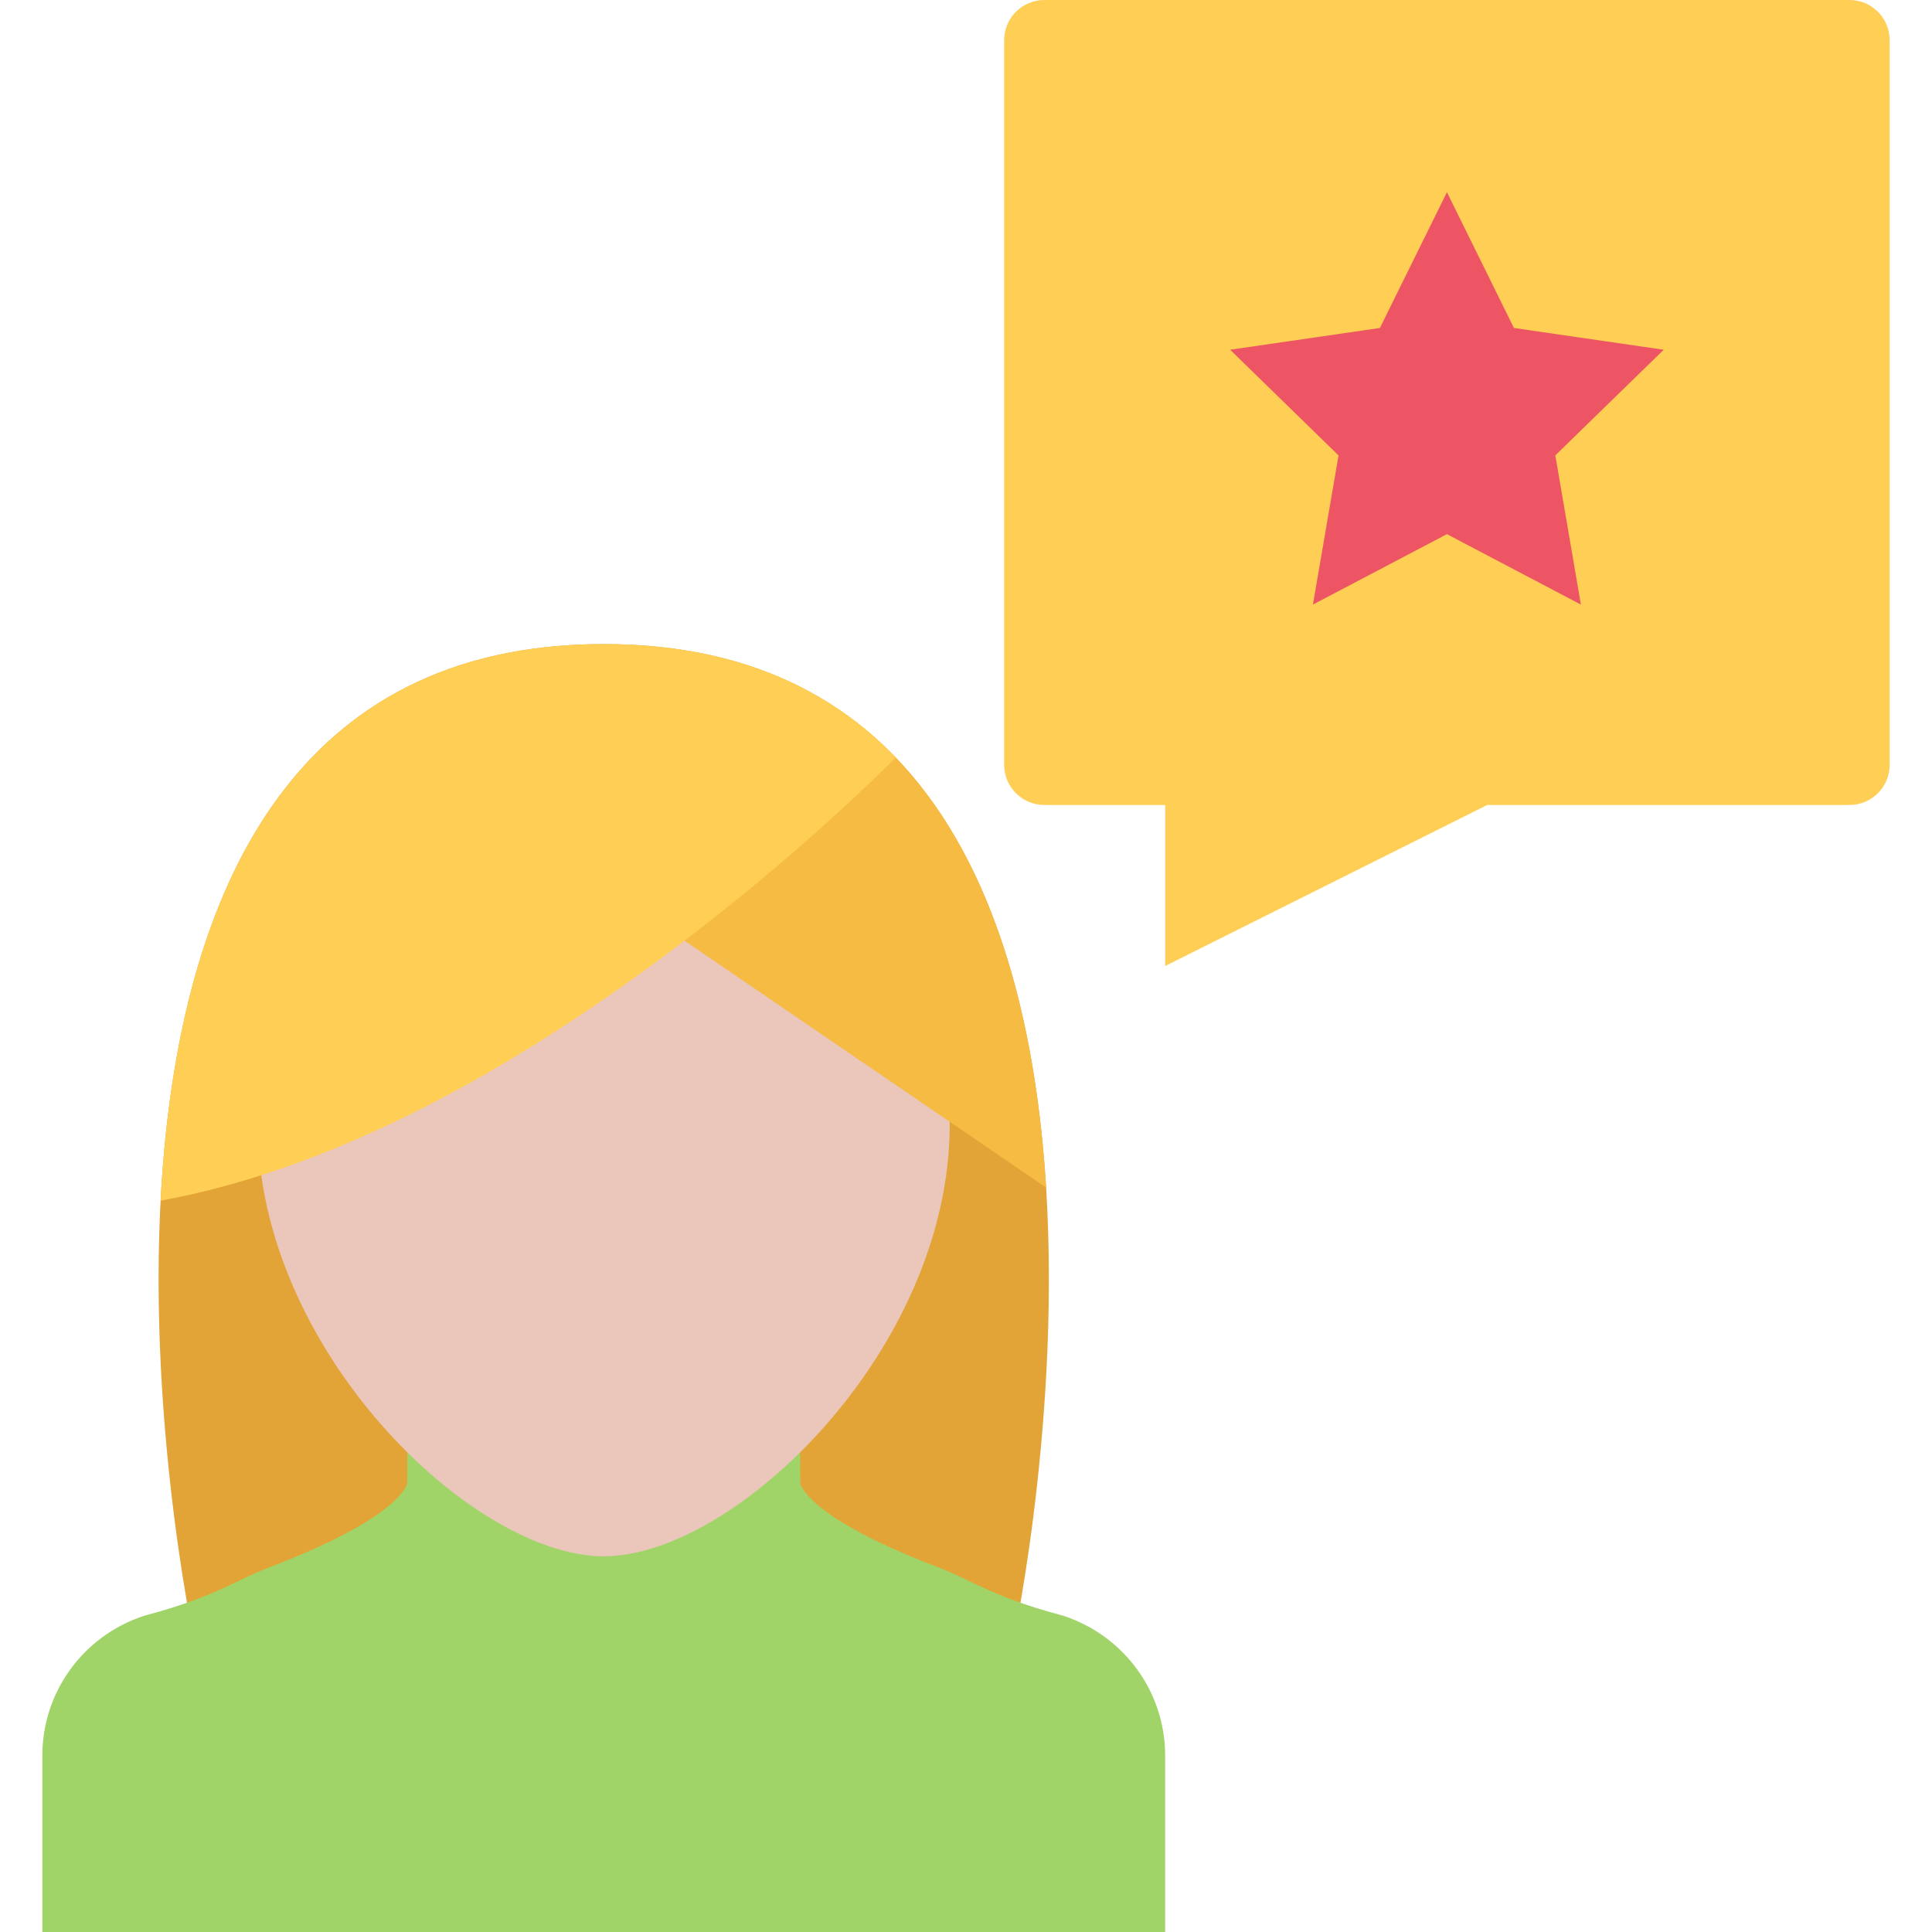 <svg xmlns="http://www.w3.org/2000/svg" xmlns:xlink="http://www.w3.org/1999/xlink" height="800px" width="800px" id="Layer_1" viewBox="0 0 511.985 511.985" xml:space="preserve"><path style="fill:#FFCE54;" d="M490.111,0H276.773c-5.891,0-10.672,4.765-10.672,10.655v192.011c0,5.89,4.781,10.655,10.672,10.655  h31.999v42.671l85.341-42.671h95.998c5.891,0,10.656-4.766,10.656-10.655V10.655C500.767,4.764,496.002,0,490.111,0z"></path><path style="fill:#E2A437;" d="M268.601,434.424H51.389c0,0-56.623-263.741,108.606-263.741  C325.209,170.682,268.601,434.424,268.601,434.424z"></path><path style="fill:#A0D468;" d="M281.898,428.221l-1.203-0.344c-17.641-4.733-23.609-9.296-31.468-12.28  c-27.859-10.608-35.108-18.265-36.968-21.874c-0.062-0.141-0.109-0.281-0.172-0.406l-0.234-32.359l-51.858-0.749l-51.858,0.749  l-0.234,32.359c-0.062,0.125-0.109,0.266-0.172,0.406c-1.859,3.609-9.109,11.266-36.968,21.874  c-7.859,2.984-13.828,7.547-31.468,12.28l-1.219,0.344c-16.062,5.312-26.858,20.203-26.858,37.016v46.748h148.777h148.777v-46.748  C308.772,448.424,297.961,433.533,281.898,428.221z"></path><path style="fill:#EAC6BB;" d="M251.681,298.021c0,59.577-56.795,114.403-91.685,114.403c-34.905,0-91.701-54.826-91.701-114.403  c0-59.576,41.062-98.887,91.701-98.887S251.681,238.445,251.681,298.021z"></path><polygon style="fill:#FFCE54;" points="176.761,237.884 94.216,292.71 63.967,299.959 71.107,261.148 91.388,207.524   148.277,187.088 214.947,191.525 242.946,239.523 250.962,274.944 "></polygon><path style="fill:#F6BB42;" d="M277.211,314.381c-3.047-48.123-16.047-98.372-52.702-124.809l-41.733,34.812l-12.031,17.624  l106.31,72.592L277.211,314.381z"></path><polygon style="fill:#ED5564;" points="412.16,120.683 415.441,117.48 440.893,92.684 405.722,87.575 401.191,86.903 399.16,82.794   383.442,50.935 367.709,82.794 365.693,86.903 361.146,87.575 325.99,92.684 351.428,117.48 354.709,120.683 353.943,125.199   347.928,160.214 379.38,143.682 383.442,141.542 387.489,143.682 418.941,160.214 412.941,125.199 "></polygon><path style="fill:#FFCE54;" d="M42.561,318.178c41.468-7.562,87.294-30.062,136.23-66.92c29.171-21.983,50.499-42.437,58.592-50.498  c-17.718-18.422-42.639-30.077-77.388-30.077C70.842,170.682,46.28,247.461,42.561,318.178z"></path></svg>